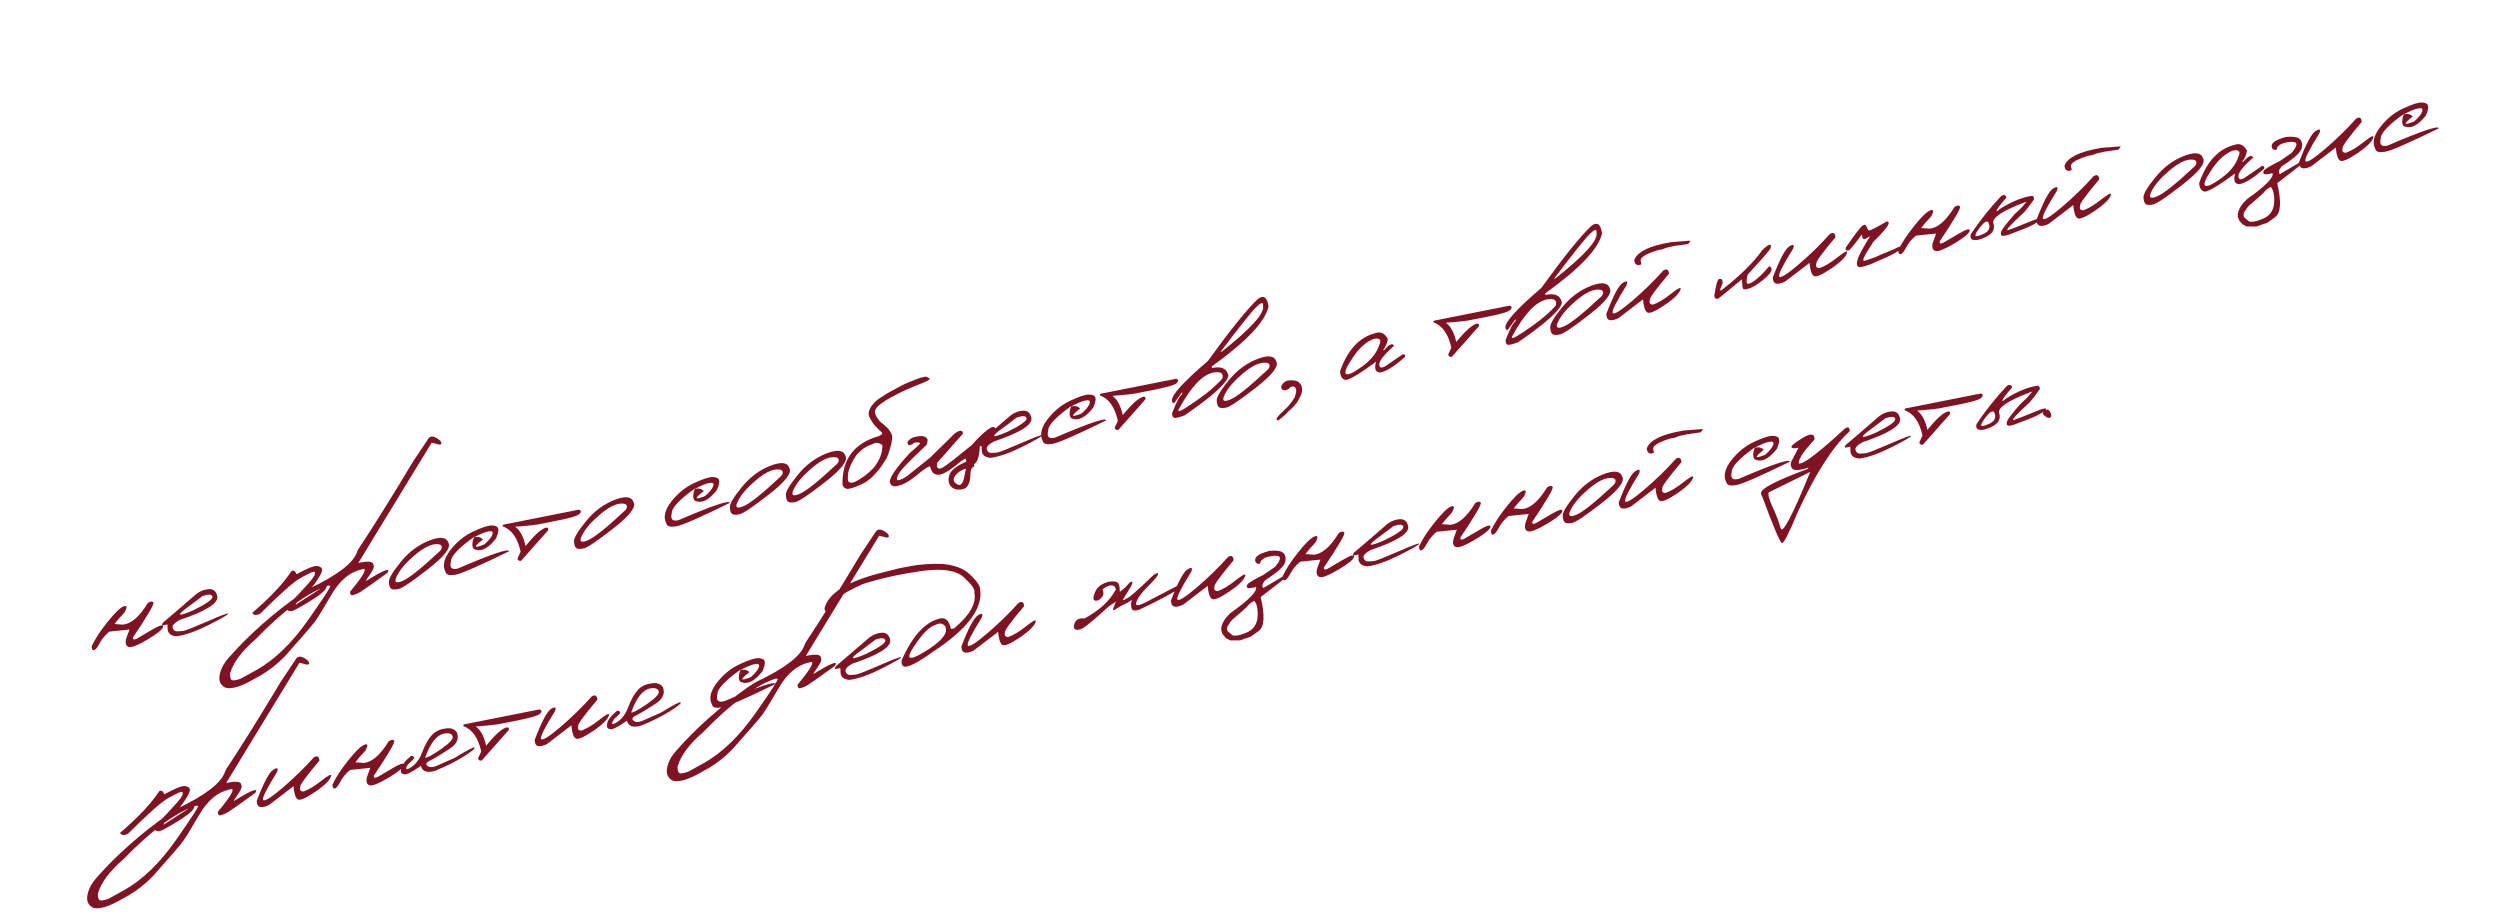 <?xml version="1.0" encoding="UTF-8"?> <svg xmlns="http://www.w3.org/2000/svg" width="375" height="138" viewBox="0 0 375 138" fill="none"><path d="M22.18 90.44C22.586 90.175 22.862 90.158 23.009 90.39C23.154 90.614 22.135 92.353 19.953 95.606C19.917 95.95 20.11 96.012 20.534 95.791C22.301 94.732 23.389 94.114 23.798 93.936C24.205 93.751 24.431 93.761 24.477 93.967C24.448 94.349 23.696 94.986 22.22 95.877C20.742 96.761 19.784 97.151 19.345 97.047C18.905 96.936 18.76 96.532 18.912 95.835L19.419 94.428L16.393 94.743C15.758 95.274 15.279 95.847 14.958 96.461C14.637 97.076 14.362 97.428 14.134 97.518C13.913 97.606 13.781 97.423 13.738 96.969C14.224 95.903 15.01 94.691 16.096 93.333C17.188 91.966 17.995 91.177 18.516 90.967C19.046 90.755 19.114 91.032 18.722 91.797C18.477 92.099 18.184 92.423 17.844 92.77L17.174 93.6L18.442 93.694C19.682 93.583 20.927 92.498 22.18 90.44ZM29.505 89.05C30.092 88.626 30.71 88.398 31.359 88.368C32.007 88.33 32.416 88.68 32.585 89.419C32.815 90.464 30.94 91.655 26.962 92.991C26.161 93.422 25.806 93.812 25.898 94.159C25.998 94.505 26.202 94.685 26.508 94.698C26.821 94.701 27.145 94.682 27.48 94.641C27.82 94.59 29.031 94.113 31.113 93.209C33.192 92.297 34.232 91.913 34.231 92.057C34.237 92.192 33.279 92.746 31.357 93.719C29.44 94.683 27.823 95.257 26.504 95.442C25.58 95.389 25.125 94.973 25.138 94.194L25.117 93.659L24.35 93.827C24.249 93.657 24.342 93.461 24.629 93.238C24.922 93.006 26.547 91.61 29.505 89.05ZM28.492 90.832C26.341 92.367 26.513 92.601 29.006 91.535C30.991 90.556 31.943 89.879 31.861 89.506C31.779 89.132 31.291 89.095 30.397 89.394L28.492 90.832ZM43.713 85.672C44.024 85.484 44.281 85.636 44.485 86.127C46.05 85.28 47.048 84.869 47.478 84.895C47.907 84.921 48.178 85.061 48.29 85.317C48.41 85.57 48.144 86.181 47.492 87.147C46.847 88.112 46.166 88.889 45.447 89.479C44.729 90.068 44.366 90.476 44.359 90.701L48.721 87.886C48.945 87.74 49.032 87.789 48.981 88.032C48.907 88.497 48.066 89.221 46.458 90.205C44.858 91.188 43.93 91.679 43.674 91.679C43.128 91.671 42.921 91.416 43.051 90.916C45.891 88.038 47.278 86.446 47.211 86.141C47.308 85.816 47.203 85.703 46.897 85.802C46.589 85.894 45.965 86.202 45.024 86.728C44.082 87.247 42.074 89.031 38.999 92.08C38.408 92.338 38.021 92.286 37.838 91.927C40.578 89.575 42.536 87.49 43.713 85.672ZM64.323 65.691C64.712 65.31 65.287 65.452 66.048 66.116C66.305 66.484 66.255 66.675 65.898 66.689L64.755 66.4L57.348 78.532L53.749 84.444C55.131 84.141 55.878 84.194 55.991 84.601C56.132 84.842 56.105 85.139 55.911 85.494C55.717 85.848 55.509 86.178 55.288 86.482C55.067 86.787 54.932 87.012 54.884 87.159C57.545 85.504 58.633 85.085 58.148 85.903C55.739 87.647 54.357 88.622 54.002 88.828C53.655 89.032 53.315 89.178 52.983 89.267C52.658 89.354 52.501 89.185 52.511 88.758C54.675 86.149 55.247 85.036 54.227 85.419C52.464 85.805 50.964 87.062 49.727 89.189C48.489 91.316 47.658 92.669 47.234 93.25C46.807 93.824 45.32 95.541 42.773 98.403C41.625 99.59 40.402 100.558 39.102 101.307C37.797 102.065 36.838 102.563 36.226 102.801C35.609 103.048 35.032 103.191 34.496 103.228C33.955 103.275 33.522 103.086 33.197 102.661C32.871 102.237 32.814 101.645 33.024 100.888C33.226 100.132 33.648 99.395 34.291 98.678C37.317 95.224 40.962 92.002 45.225 89.012L46.279 88.349C50.641 86.281 53.074 84.408 53.578 82.73L53.762 82.366C56.181 78.7 58.919 74.313 61.974 69.205L64.323 65.691ZM34.71 101.958C34.852 102.134 35.314 102.085 36.093 101.81L38.512 100.477C41.222 98.939 43.77 96.477 46.155 93.091C48.532 89.707 49.657 87.976 49.528 87.901C49.398 87.817 49.242 87.816 49.059 87.895C46.093 88.921 42.508 91.595 38.304 95.915C36.253 97.685 34.992 99.376 34.522 100.991C34.497 101.461 34.559 101.783 34.71 101.958ZM64.397 81.079C66.032 80.44 66.99 80.558 67.27 81.433C67.668 82.153 66.654 83.459 64.229 85.35C61.805 87.241 60.32 88.243 59.777 88.354C59.233 88.465 58.861 88.446 58.661 88.298C58.467 88.141 58.357 87.805 58.332 87.291C58.307 86.776 58.904 85.774 60.12 84.283C61.336 82.785 62.761 81.717 64.397 81.079ZM59.554 86.351C59.066 87.298 59.321 87.57 60.321 87.167C61.328 86.762 63.224 85.251 66.009 82.633L66.202 82.363C66.408 81.806 66.094 81.562 65.262 81.633C64.43 81.703 63.391 82.271 62.144 83.336C60.904 84.391 60.041 85.397 59.554 86.351ZM70.965 79.735C72.306 79.105 73.243 78.8 73.775 78.819C74.313 78.829 74.63 78.98 74.726 79.271C74.82 79.554 74.713 80.053 74.406 80.768C73.412 82.034 72.493 82.619 71.648 82.525L71.14 82.396C70.771 82.101 70.76 81.484 71.106 80.544C70.618 80.875 70.115 81.257 69.594 81.691C68.278 82.803 67.629 83.637 67.647 84.193C67.403 85.159 67.749 85.519 68.687 85.273C73.759 83.09 76.314 82.23 76.352 82.693C71.867 84.892 69.184 86.064 68.305 86.209C67.424 86.353 66.936 86.225 66.84 85.822C66.342 84.899 66.568 83.814 67.518 82.566C68.474 81.309 69.623 80.365 70.965 79.735ZM71.105 80.592C71.684 80.465 72.129 80.576 72.437 80.924C70.961 82.071 71.034 82.315 72.657 81.656C73.295 81.1 73.692 80.613 73.849 80.195C74.003 79.769 73.816 79.606 73.286 79.706C72.762 79.797 72.035 80.092 71.105 80.592ZM75.799 78.639L86.859 76.443C87.202 76.584 87.222 76.804 86.919 77.102C86.617 77.4 85.341 77.764 83.091 78.193L81.17 78.566C80.688 78.704 79.389 78.852 77.272 79.012C77.999 79.517 78.518 80.479 78.829 81.898C80.211 80.212 81.237 79.295 81.909 79.148C82.189 79.111 82.297 79.239 82.233 79.533L78.164 84.12C77.857 84.179 77.677 84.067 77.622 83.782L78.093 82.755C77.643 80.703 76.749 79.435 75.412 78.952C75.347 78.766 75.476 78.662 75.799 78.639ZM92.167 74.992C93.803 74.353 94.76 74.472 95.04 75.346C95.438 76.067 94.425 77.373 92 79.264C89.575 81.155 88.091 82.156 87.547 82.267C87.004 82.378 86.632 82.36 86.432 82.212C86.237 82.054 86.127 81.718 86.103 81.204C86.078 80.689 86.674 79.687 87.891 78.197C89.106 76.699 90.532 75.63 92.167 74.992ZM87.324 80.264C86.836 81.211 87.092 81.483 88.091 81.08C89.098 80.675 90.994 79.164 93.78 76.546L93.972 76.276C94.178 75.719 93.865 75.476 93.033 75.546C92.2 75.617 91.161 76.184 89.915 77.249C88.674 78.305 87.811 79.31 87.324 80.264ZM104.092 72.474C105.434 71.844 106.371 71.539 106.903 71.558C107.441 71.568 107.758 71.719 107.853 72.01C107.948 72.293 107.841 72.792 107.534 73.507C106.54 74.773 105.62 75.359 104.776 75.264L104.268 75.135C103.899 74.84 103.888 74.223 104.234 73.283C103.746 73.614 103.242 73.996 102.721 74.43C101.406 75.542 100.757 76.376 100.775 76.932C100.53 77.898 100.877 78.258 101.815 78.012C106.887 75.829 109.442 74.969 109.479 75.432C104.995 77.631 102.312 78.803 101.432 78.948C100.552 79.093 100.064 78.964 99.968 78.561C99.47 77.638 99.696 76.553 100.646 75.305C101.602 74.048 102.751 73.104 104.092 72.474ZM104.232 73.331C104.812 73.204 105.256 73.315 105.565 73.663C104.088 74.811 104.162 75.054 105.785 74.395C106.423 73.839 106.82 73.352 106.976 72.934C107.131 72.508 106.943 72.345 106.413 72.445C105.889 72.536 105.162 72.832 104.232 73.331ZM115.542 69.869C117.178 69.23 118.135 69.348 118.415 70.223C118.813 70.943 117.799 72.249 115.375 74.14C112.95 76.031 111.466 77.032 110.922 77.144C110.379 77.255 110.007 77.236 109.806 77.088C109.612 76.931 109.502 76.595 109.478 76.081C109.453 75.566 110.049 74.564 111.266 73.073C112.481 71.575 113.907 70.507 115.542 69.869ZM110.699 75.141C110.211 76.088 110.466 76.36 111.466 75.957C112.473 75.552 114.369 74.041 117.154 71.423L117.347 71.153C117.553 70.596 117.24 70.352 116.407 70.423C115.575 70.493 114.536 71.061 113.29 72.126C112.049 73.182 111.186 74.187 110.699 75.141ZM123.944 68.027C125.58 67.389 126.537 67.507 126.817 68.381C127.215 69.102 126.202 70.408 123.777 72.299C121.352 74.19 119.868 75.191 119.324 75.302C118.781 75.413 118.409 75.395 118.208 75.247C118.014 75.089 117.904 74.754 117.88 74.239C117.855 73.725 118.451 72.722 119.668 71.232C120.883 69.734 122.309 68.665 123.944 68.027ZM119.101 73.299C118.613 74.246 118.869 74.518 119.868 74.115C120.875 73.71 122.771 72.199 125.557 69.581L125.749 69.311C125.955 68.754 125.642 68.511 124.81 68.581C123.977 68.652 122.938 69.219 121.692 70.284C120.451 71.34 119.588 72.345 119.101 73.299ZM138.797 56.482C139.352 56.64 139.542 56.794 139.367 56.945C139.192 57.095 138.887 57.254 138.451 57.421C138.03 57.578 137.567 57.763 137.062 57.978L136.152 58.369C135.655 58.582 135.209 58.792 134.814 58.998C134.419 59.205 134.01 59.419 133.587 59.639C133.162 59.852 132.667 60.169 132.103 60.588C131.547 61.006 131.256 61.394 131.23 61.751C131.211 62.099 131.461 62.584 131.981 63.206L132.805 63.901C133.257 64.282 133.582 64.727 133.782 65.235C133.895 65.57 133.804 66.25 133.509 67.274C133.219 68.29 132.94 68.947 132.669 69.246C131.582 70.964 130.442 72.094 129.249 72.635C128.056 73.176 127.298 73.403 126.974 73.313C126.659 73.223 126.459 73.023 126.375 72.713C126.277 68.911 128.099 66.477 131.84 65.409C132.314 65.201 132.443 65.005 132.227 64.82C132.011 64.636 131.632 64.259 131.091 63.689C130.539 62.922 130.272 62.361 130.29 62.005C130.316 61.648 130.475 61.261 130.768 60.845L130.971 60.621L131.157 60.376L131.607 59.965C132.559 59.309 133.331 58.836 133.923 58.546L135.264 57.82C135.889 57.499 136.768 57.13 137.9 56.714L138.797 56.482ZM127.184 71.696C127.12 72.318 127.438 72.528 128.138 72.327C129.218 71.818 130.188 71.097 131.047 70.165C131.966 69.028 132.401 67.893 132.352 66.76C131.902 66.419 131.466 66.347 131.045 66.543L130.098 66.93L129.462 67.31L128.582 68.114C127.598 69.498 127.132 70.692 127.184 71.696ZM137.888 66.674C138.158 66.407 137.917 66.312 137.166 66.389C136.5 66.927 136.15 66.9 136.116 66.307C136.374 65.915 136.723 65.666 137.164 65.561C137.611 65.448 137.963 65.394 138.221 65.402C138.485 65.4 138.732 65.49 138.964 65.671C139.194 65.844 139.2 66.199 138.981 66.735C136.94 68.662 135.684 69.917 135.212 70.5C134.738 71.076 134.511 71.574 134.531 71.993C134.804 72.109 135.3 71.925 136.017 71.439L139.479 68.677L142.719 65.508C143.108 65.055 143.489 64.771 143.864 64.657C144.247 64.541 144.439 64.671 144.441 65.046L140.557 69.437C140.436 70.271 140.74 70.492 141.47 70.1C142.075 69.72 143.51 68.606 145.776 66.757C146.846 65.507 147.805 64.629 148.654 64.123C149.048 63.949 149.28 64.062 149.352 64.462C148.924 64.844 148.128 65.682 146.964 66.977C146.911 68.452 146.619 69.344 146.087 69.652L146.157 69.973C145.753 70.061 145.553 70.481 145.557 71.232C145.562 71.983 145.389 72.581 145.039 73.025C144.846 73.243 144.533 73.38 144.097 73.436C143.398 73.493 142.888 73.301 142.567 72.859C142.246 72.418 142.197 71.865 142.419 71.2C142.649 70.534 143.49 69.882 144.942 69.243L144.839 68.774L144.197 69.131C142.75 70.376 141.677 71.063 140.978 71.192C140.229 71.316 139.756 70.948 139.56 70.087L139.436 69.958C139.15 70.005 138.473 70.473 137.404 71.363C136.343 72.252 135.343 72.779 134.404 72.945C133.949 72.988 133.656 72.837 133.524 72.49C133.224 71.924 134.208 70.408 136.475 67.944C137.155 67.363 137.626 66.94 137.888 66.674ZM143.709 72.705C144.104 72.866 144.401 72.541 144.599 71.73L144.888 70.311C144.442 70.393 144.016 70.622 143.611 70.999C143.211 71.366 143.029 71.702 143.064 72.006C143.106 72.309 143.321 72.542 143.709 72.705ZM151.622 62.285C152.209 61.86 152.827 61.633 153.476 61.602C154.124 61.564 154.532 61.915 154.702 62.653C154.931 63.699 153.057 64.889 149.079 66.225C148.278 66.657 147.923 67.046 148.015 67.394C148.115 67.74 148.318 67.919 148.625 67.932C148.938 67.936 149.262 67.917 149.596 67.875C149.937 67.825 151.148 67.347 153.229 66.443C155.309 65.531 156.349 65.148 156.348 65.292C156.354 65.427 155.395 65.98 153.473 66.954C151.557 67.917 149.939 68.492 148.62 68.677C147.697 68.624 147.242 68.207 147.255 67.429L147.234 66.894L146.467 67.062C146.366 66.892 146.459 66.695 146.746 66.473C147.039 66.24 148.664 64.844 151.622 62.285ZM150.609 64.066C148.458 65.601 148.63 65.836 151.123 64.769C153.108 63.791 154.059 63.114 153.977 62.74C153.895 62.366 153.408 62.329 152.513 62.629L150.609 64.066ZM160.549 60.1C161.891 59.47 162.827 59.165 163.359 59.184C163.898 59.194 164.214 59.345 164.31 59.636C164.404 59.919 164.298 60.418 163.991 61.133C162.996 62.399 162.077 62.984 161.232 62.89L160.724 62.761C160.356 62.466 160.344 61.849 160.69 60.909C160.203 61.24 159.699 61.622 159.178 62.056C157.862 63.168 157.213 64.002 157.231 64.558C156.987 65.524 157.334 65.883 158.272 65.638C163.344 63.455 165.899 62.595 165.936 63.058C161.451 65.257 158.769 66.429 157.889 66.574C157.009 66.719 156.521 66.59 156.424 66.187C155.926 65.264 156.152 64.179 157.102 62.931C158.059 61.674 159.207 60.73 160.549 60.1ZM160.689 60.957C161.269 60.83 161.713 60.941 162.021 61.289C160.545 62.436 160.619 62.68 162.242 62.02C162.88 61.465 163.277 60.978 163.433 60.56C163.588 60.134 163.4 59.971 162.87 60.071C162.346 60.162 161.619 60.457 160.689 60.957ZM165.384 59.005L176.443 56.808C176.786 56.949 176.806 57.169 176.504 57.467C176.201 57.765 174.925 58.129 172.676 58.558L170.754 58.931C170.272 59.069 168.973 59.217 166.857 59.377C167.583 59.882 168.102 60.844 168.413 62.263C169.795 60.577 170.822 59.66 171.493 59.513C171.773 59.475 171.881 59.604 171.818 59.898L167.748 64.485C167.441 64.544 167.261 64.431 167.207 64.147L167.677 63.12C167.227 61.068 166.334 59.8 164.996 59.317C164.932 59.132 165.061 59.027 165.384 59.005ZM188.634 44.887C189.347 44.307 189.848 44.437 190.136 45.277L190.284 45.953C189.808 48.233 186.964 51.239 181.752 54.973L181.802 55.202C183.206 54.894 184.024 55.271 184.257 56.331C184.155 57.362 181.968 59.353 177.696 62.304C176.784 62.632 176.247 62.754 176.084 62.67C175.922 62.585 175.829 62.362 175.805 61.999C176.474 60.269 176.977 59.319 177.316 59.148L177.326 58.81L176.091 60.509L175.834 60.325L175.784 60.096C175.708 59.273 177.505 57.291 181.176 54.152C184.534 49.513 187.02 46.424 188.634 44.887ZM183.081 52.774L183.287 52.729C187.642 49.279 189.698 47.001 189.455 45.895C189.528 45.279 189.199 45.327 188.467 46.039C187.741 46.742 185.946 48.987 183.081 52.774ZM176.864 61.299C176.601 61.741 176.812 61.774 177.498 61.4C180.24 59.679 182.193 58.136 183.357 56.769C183.566 55.971 183.098 55.678 181.952 55.889C180.334 56.243 178.638 58.047 176.864 61.299ZM188.574 53.862C190.21 53.223 191.167 53.341 191.447 54.216C191.845 54.936 190.831 56.242 188.407 58.133C185.982 60.024 184.498 61.026 183.954 61.137C183.411 61.248 183.039 61.229 182.838 61.081C182.644 60.924 182.534 60.588 182.51 60.074C182.485 59.559 183.081 58.557 184.298 57.066C185.513 55.568 186.938 54.5 188.574 53.862ZM183.731 59.134C183.243 60.081 183.498 60.353 184.498 59.95C185.505 59.545 187.401 58.034 190.186 55.416L190.379 55.146C190.585 54.589 190.272 54.345 189.439 54.416C188.607 54.486 187.568 55.054 186.322 56.119C185.081 57.175 184.218 58.18 183.731 59.134ZM192.167 57.993C192.419 57.394 192.854 57.078 193.471 57.047C194.096 57.014 194.536 57.106 194.791 57.322C195.046 57.538 195.204 57.763 195.263 57.998C195.321 58.225 195.33 58.483 195.289 58.772C195.247 59.053 195.073 59.467 194.769 60.014C194.465 60.56 193.952 61.137 193.229 61.743L192.862 62.148C192.622 62.368 192.351 62.591 192.049 62.818C191.838 63.024 191.682 63.098 191.582 63.04C191.481 62.982 191.464 62.87 191.532 62.703C191.59 62.53 192.16 61.938 193.241 60.925C193.66 60.425 193.982 59.978 194.207 59.585C194.421 58.954 194.481 58.533 194.387 58.322C194.3 58.109 194.165 57.987 193.982 57.955L193.616 58.035L193.288 58.347C192.605 58.697 192.231 58.579 192.167 57.993ZM206.418 49.939C207.127 49.711 207.713 50.011 208.174 50.837C208.099 51.446 207.859 52.01 207.454 52.531L207.648 52.488C208.373 51.634 208.859 51.427 209.108 51.868C207.615 53.195 206.875 54.125 206.888 54.658C206.899 55.184 207.203 55.273 207.799 54.927L210.439 53.124C210.74 53.146 210.84 53.292 210.739 53.562C209.208 54.898 208.015 55.659 207.16 55.846C206.347 55.929 206.095 55.4 206.405 54.26C204.169 55.918 202.669 56.831 201.906 56.998C201.338 56.923 201.039 56.488 201.009 55.695C202.137 52.449 203.94 50.53 206.418 49.939ZM202.947 53.591C201.979 55.011 201.628 55.839 201.896 56.076C202.164 56.314 202.968 55.949 204.308 54.984C205.654 54.009 206.508 52.942 206.87 51.783C207.27 50.983 207.009 50.665 206.084 50.828C204.96 51.242 203.914 52.163 202.947 53.591ZM215.407 48.04L226.467 45.844C226.81 45.985 226.83 46.205 226.527 46.503C226.225 46.801 224.949 47.165 222.699 47.594L220.778 47.967C220.296 48.105 218.997 48.253 216.88 48.413C217.607 48.918 218.126 49.88 218.437 51.299C219.819 49.613 220.845 48.696 221.517 48.549C221.797 48.511 221.905 48.64 221.841 48.934L217.772 53.52C217.465 53.58 217.284 53.467 217.23 53.183L217.701 52.157C217.251 50.104 216.357 48.836 215.02 48.353C214.955 48.167 215.084 48.063 215.407 48.04ZM238.658 33.923C239.371 33.343 239.871 33.473 240.159 34.313L240.307 34.989C239.831 37.269 236.987 40.275 231.775 44.009L231.825 44.238C233.229 43.93 234.048 44.307 234.28 45.367C234.178 46.398 231.991 48.389 227.719 51.34C226.807 51.668 226.27 51.79 226.108 51.706C225.945 51.621 225.852 51.398 225.829 51.035C226.497 49.305 227.001 48.355 227.34 48.184L227.349 47.846L226.114 49.545L225.858 49.361L225.808 49.132C225.731 48.309 227.528 46.327 231.199 43.188C234.557 38.548 237.043 35.46 238.658 33.923ZM233.105 41.81L233.311 41.765C237.665 38.315 239.721 36.037 239.479 34.93C239.552 34.315 239.222 34.363 238.491 35.075C237.765 35.778 235.97 38.023 233.105 41.81ZM226.887 50.335C226.624 50.776 226.835 50.81 227.521 50.436C230.263 48.715 232.216 47.172 233.38 45.805C233.589 45.007 233.121 44.714 231.976 44.925C230.358 45.279 228.662 47.083 226.887 50.335ZM238.598 42.898C240.233 42.259 241.191 42.377 241.47 43.252C241.868 43.972 240.855 45.278 238.43 47.169C236.005 49.06 234.521 50.061 233.978 50.172C233.434 50.284 233.062 50.265 232.862 50.117C232.667 49.96 232.558 49.624 232.533 49.109C232.508 48.595 233.104 47.593 234.321 46.102C235.537 44.604 236.962 43.536 238.598 42.898ZM233.755 48.17C233.266 49.117 233.522 49.389 234.521 48.986C235.528 48.581 237.425 47.07 240.21 44.452L240.403 44.181C240.608 43.624 240.295 43.381 239.463 43.452C238.631 43.522 237.591 44.09 236.345 45.155C235.105 46.21 234.241 47.215 233.755 48.17ZM250.447 36.365L250.618 36.328L253.591 36.096L253.244 36.592L251.162 36.892L250.029 37.141L249.252 37.431L249.062 37.437L248.549 37.561C246.739 38.134 245.931 38.679 246.124 39.196L246.222 39.643L245.854 39.771C245.395 39.792 245.16 39.524 245.15 38.966C245.637 37.756 247.402 36.889 250.447 36.365ZM249.508 40.566C250.019 40.27 250.298 40.433 250.346 41.054C248.302 43.478 247.347 44.795 247.481 45.005C247.35 45.466 247.512 45.694 247.968 45.691C248.753 45.407 249.646 44.867 250.648 44.071C251.655 43.267 252.141 43.02 252.105 43.332C251.962 43.955 251.163 44.762 249.709 45.753C248.26 46.734 247.377 47.1 247.058 46.85C246.739 46.6 246.537 45.952 246.452 44.907L242.805 47.698C242.331 47.946 241.907 48.055 241.533 48.025C241.164 47.986 240.966 47.681 240.937 47.112C241.988 44.354 242.817 42.792 243.425 42.427C244.031 42.054 244.22 42.169 243.992 42.771C242.417 45.291 241.724 46.687 241.911 46.958C242.106 47.227 243.066 46.629 244.793 45.163C246.517 43.689 248.089 42.157 249.508 40.566ZM264.396 37.447C265.403 36.531 265.798 36.472 265.581 37.271C265.225 37.797 264.083 39.103 262.157 41.189C262.006 41.742 261.96 42.152 262.019 42.419C262.076 42.678 262.419 42.603 263.049 42.193C263.685 41.774 264.453 41.029 265.355 39.96C265.59 39.941 265.717 40.097 265.733 40.429C265.756 40.752 265.351 41.257 264.518 41.943C263.69 42.62 262.994 43.057 262.429 43.253C261.87 43.439 261.545 43.45 261.453 43.287C261.367 43.114 261.313 42.65 261.292 41.894L257.836 44.739C257.437 44.923 257.206 44.801 257.145 44.375C257.375 42.797 257.6 41.964 257.821 41.875C258.264 41.746 258.448 41.966 258.373 42.534C257.877 43.594 257.932 43.843 258.536 43.278C261.104 41.276 263.058 39.332 264.396 37.447ZM274.485 35.092C274.996 34.796 275.276 34.958 275.324 35.58C273.28 38.003 272.325 39.32 272.459 39.531C272.328 39.991 272.49 40.22 272.945 40.216C273.73 39.932 274.624 39.392 275.625 38.597C276.633 37.792 277.118 37.546 277.083 37.858C276.939 38.481 276.141 39.288 274.686 40.278C273.238 41.26 272.354 41.625 272.035 41.375C271.717 41.125 271.515 40.478 271.43 39.432L267.782 42.223C267.309 42.471 266.885 42.58 266.51 42.55C266.142 42.511 265.943 42.207 265.914 41.637C266.965 38.879 267.795 37.318 268.403 36.953C269.009 36.58 269.198 36.694 268.97 37.296C267.395 39.817 266.701 41.213 266.888 41.484C267.083 41.753 268.044 41.154 269.77 39.688C271.495 38.215 273.066 36.682 274.485 35.092ZM279.372 33.853C279.654 33.679 279.846 33.697 279.948 33.906C280.09 34.299 280.223 34.522 280.346 34.575C280.476 34.618 281.365 34.168 283.013 33.223C283.272 33.198 283.357 33.331 283.269 33.622C283.098 34.084 282.34 34.97 280.996 36.28L279.875 38.061L279.545 38.745C279.418 39.077 279.518 39.187 279.845 39.076C280.18 38.962 280.527 38.846 280.885 38.728C281.249 38.6 281.727 38.395 282.321 38.113L283.973 37.439C284.943 36.938 285.404 36.797 285.356 37.016C285.223 37.501 283.827 38.287 281.17 39.373C280.794 39.592 280.117 39.824 279.139 40.07C278.801 40.096 278.606 39.991 278.554 39.754C278.51 39.516 278.567 39.156 278.725 38.673C278.891 38.189 279.489 37.106 280.521 35.425L279.977 35.736C279.627 35.964 279.422 35.921 279.361 35.607L279.268 35.183L278.227 36.563L277.405 37.523C277.03 37.669 276.837 37.559 276.829 37.193C278.243 35.14 279.09 34.026 279.372 33.853ZM293.177 31.043C293.583 30.778 293.859 30.762 294.006 30.993C294.151 31.217 293.132 32.956 290.95 36.21C290.913 36.554 291.107 36.615 291.53 36.395C293.298 35.335 294.386 34.717 294.795 34.539C295.202 34.354 295.428 34.364 295.473 34.571C295.445 34.953 294.693 35.589 293.217 36.481C291.739 37.364 290.781 37.755 290.342 37.651C289.902 37.539 289.757 37.135 289.908 36.438L290.416 35.031L287.39 35.346C286.754 35.878 286.276 36.45 285.955 37.065C285.633 37.679 285.359 38.031 285.131 38.121C284.91 38.209 284.778 38.026 284.734 37.572C285.22 36.506 286.006 35.294 287.093 33.936C288.185 32.569 288.991 31.78 289.513 31.57C290.043 31.358 290.111 31.635 289.719 32.401C289.473 32.702 289.181 33.026 288.841 33.373L288.171 34.204L289.439 34.297C290.678 34.186 291.924 33.101 293.177 31.043ZM300.183 29.399C300.571 29.162 300.835 29.236 300.975 29.622C300.005 30.706 299.51 31.383 299.488 31.651L299.469 31.727L300.195 31.208C301.853 30.197 303.352 29.593 304.692 29.395C304.961 29.344 305.101 29.505 305.11 29.879C304.516 30.745 304.007 31.413 303.582 31.881C301.537 33.753 300.745 34.631 301.207 34.513L302.32 34.114L305.131 32.982C306.002 32.687 306.242 32.726 305.852 33.099C305.461 33.465 304.799 33.838 303.866 34.219C302.94 34.59 302.069 34.924 301.255 35.223C300.693 35.394 300.352 35.425 300.232 35.315C300.111 35.206 300.099 35.004 300.195 34.711C300.289 34.411 300.937 33.569 302.137 32.186C302.663 31.703 303.024 31.36 303.219 31.157C303.413 30.947 303.671 30.646 303.993 30.256L303.358 30.479C300.256 31.687 298.803 32.685 299 33.474C299.387 34.62 298.623 35.456 296.706 35.98C296.156 36.06 295.815 36.003 295.685 35.808C295.554 35.613 295.532 35.385 295.619 35.126C296.93 33.151 298.451 31.242 300.183 29.399ZM296.606 34.646C296.338 35.065 296.256 35.315 296.362 35.395C296.474 35.467 296.768 35.403 297.244 35.202C298.34 34.802 298.669 34.17 298.232 33.306C298.04 33.164 297.787 33.248 297.471 33.557C297.162 33.864 296.874 34.227 296.606 34.646ZM314.985 22.22L315.157 22.182L318.129 21.951L317.782 22.447L315.7 22.747L314.567 22.995L313.791 23.286L313.6 23.291L313.087 23.416C311.277 23.988 310.469 24.534 310.663 25.051L310.76 25.497L310.393 25.626C309.933 25.647 309.699 25.378 309.688 24.821C310.175 23.61 311.94 22.743 314.985 22.22ZM314.046 26.421C314.557 26.125 314.837 26.288 314.885 26.909C312.841 29.332 311.886 30.649 312.02 30.86C311.889 31.32 312.051 31.549 312.506 31.545C313.291 31.261 314.185 30.721 315.186 29.926C316.194 29.121 316.679 28.875 316.644 29.187C316.5 29.81 315.701 30.617 314.247 31.607C312.799 32.589 311.915 32.954 311.596 32.704C311.277 32.454 311.076 31.807 310.99 30.762L307.343 33.553C306.87 33.8 306.446 33.909 306.071 33.879C305.703 33.84 305.504 33.536 305.475 32.966C306.526 30.208 307.356 28.647 307.964 28.282C308.57 27.909 308.759 28.024 308.531 28.625C306.956 31.146 306.262 32.542 306.449 32.813C306.644 33.082 307.605 32.483 309.331 31.017C311.055 29.544 312.627 28.012 314.046 26.421ZM327.587 23.393C329.222 22.755 330.18 22.873 330.46 23.747C330.858 24.468 329.844 25.773 327.419 27.665C324.994 29.556 323.51 30.557 322.967 30.668C322.423 30.779 322.051 30.761 321.851 30.613C321.657 30.455 321.547 30.119 321.522 29.605C321.497 29.09 322.093 28.088 323.31 26.598C324.526 25.1 325.951 24.031 327.587 23.393ZM322.744 28.665C322.256 29.612 322.511 29.884 323.511 29.481C324.518 29.076 326.414 27.565 329.199 24.947L329.392 24.677C329.598 24.12 329.284 23.877 328.452 23.947C327.62 24.018 326.58 24.585 325.334 25.65C324.094 26.706 323.23 27.711 322.744 28.665ZM335.288 21.693C335.998 21.465 336.584 21.765 337.045 22.592C336.97 23.2 336.73 23.764 336.324 24.285L336.519 24.243C337.243 23.388 337.73 23.181 337.978 23.623C336.486 24.95 335.746 25.88 335.759 26.413C335.77 26.938 336.073 27.027 336.669 26.681L339.309 24.879C339.61 24.901 339.71 25.047 339.609 25.317C338.079 26.652 336.886 27.413 336.031 27.601C335.217 27.683 334.965 27.154 335.276 26.015C333.04 27.672 331.54 28.585 330.777 28.752C330.208 28.677 329.909 28.243 329.879 27.449C331.007 24.203 332.81 22.284 335.288 21.693ZM331.818 25.345C330.849 26.765 330.499 27.593 330.767 27.831C331.035 28.068 331.839 27.704 333.179 26.738C334.525 25.763 335.379 24.696 335.74 23.537C336.141 22.738 335.879 22.419 334.955 22.582C333.83 22.996 332.784 23.917 331.818 25.345ZM344.95 20.835C345.278 21.131 345.392 21.538 345.289 22.056C345.292 22.688 344.28 23.653 342.253 24.953C341.815 25.473 341.724 25.861 341.98 26.117L344.955 24.361L345.152 24.498L345.193 24.681L341.582 27.476C342.24 30.259 342.134 31.962 341.262 32.584L340.078 33.42L338.472 33.976L337.008 33.973L336.372 33.644L335.869 33.047L335.663 32.492C335.602 31.666 336.076 30.782 337.086 29.841C339.774 27.948 341.044 26.662 340.895 25.983C340.224 26.13 339.81 26.177 339.654 26.123C339.497 26.061 339.462 25.905 339.551 25.653C339.64 25.402 340.461 24.894 342.013 24.13L343.722 22.952C344.793 21.709 344.704 21.157 343.455 21.295C342.205 21.433 341.551 21.824 341.493 22.469C341.134 22.547 340.899 22.443 340.788 22.155C340.685 21.866 340.776 21.59 341.062 21.327C341.356 21.063 341.955 20.804 342.859 20.549C343.932 20.442 344.628 20.538 344.95 20.835ZM336.591 32.565L337.271 33.147L337.577 33.284L338.256 33.208L338.608 33.118L339.252 32.881C340.738 32.364 341.347 31.126 341.078 29.17L340.928 28.543L340.641 28.054C340.295 28.154 339.903 28.463 339.465 28.983C339.17 29.28 338.588 29.796 337.717 30.53C337.345 30.804 337.042 31.154 336.808 31.581C336.55 31.83 336.478 32.157 336.591 32.565ZM353.424 17.79C353.935 17.494 354.214 17.657 354.263 18.278C352.218 20.702 351.263 22.019 351.397 22.229C351.267 22.69 351.429 22.918 351.884 22.914C352.669 22.63 353.563 22.09 354.564 21.295C355.571 20.491 356.057 20.244 356.021 20.556C355.878 21.179 355.079 21.986 353.625 22.977C352.176 23.958 351.293 24.324 350.974 24.073C350.655 23.823 350.453 23.176 350.368 22.131L346.721 24.922C346.247 25.169 345.823 25.278 345.449 25.248C345.08 25.209 344.882 24.905 344.853 24.335C345.904 21.578 346.734 20.016 347.341 19.651C347.947 19.278 348.136 19.393 347.908 19.995C346.334 22.515 345.64 23.911 345.827 24.182C346.022 24.451 346.983 23.853 348.709 22.387C350.433 20.913 352.005 19.381 353.424 17.79ZM360.437 16.289C361.778 15.659 362.715 15.354 363.247 15.373C363.785 15.383 364.102 15.534 364.198 15.824C364.292 16.108 364.186 16.607 363.879 17.322C362.884 18.588 361.965 19.173 361.12 19.078L360.612 18.95C360.244 18.655 360.232 18.037 360.578 17.098C360.091 17.428 359.587 17.811 359.066 18.245C357.75 19.357 357.101 20.191 357.119 20.747C356.875 21.712 357.222 22.072 358.16 21.827C363.232 19.643 365.786 18.784 365.824 19.247C361.339 21.446 358.657 22.618 357.777 22.762C356.897 22.907 356.409 22.778 356.312 22.376C355.814 21.453 356.04 20.368 356.99 19.12C357.946 17.863 359.095 16.919 360.437 16.289ZM360.577 17.146C361.157 17.019 361.601 17.13 361.909 17.478C360.433 18.625 360.506 18.869 362.129 18.209C362.767 17.654 363.165 17.167 363.321 16.748C363.476 16.323 363.288 16.16 362.758 16.26C362.234 16.351 361.507 16.646 360.577 17.146ZM23.883 118.683C24.194 118.495 24.451 118.646 24.655 119.138C26.221 118.291 27.218 117.88 27.648 117.906C28.078 117.932 28.348 118.072 28.46 118.328C28.58 118.581 28.314 119.192 27.662 120.158C27.018 121.123 26.336 121.9 25.617 122.49C24.899 123.079 24.536 123.487 24.53 123.712L28.891 120.896C29.116 120.751 29.202 120.8 29.151 121.043C29.077 121.508 28.236 122.232 26.628 123.216C25.028 124.199 24.1 124.69 23.844 124.69C23.299 124.682 23.091 124.427 23.221 123.927C26.061 121.049 27.448 119.457 27.381 119.152C27.478 118.827 27.373 118.714 27.067 118.813C26.759 118.904 26.135 119.213 25.195 119.739C24.253 120.258 22.244 122.042 19.169 125.091C18.578 125.348 18.191 125.297 18.008 124.937C20.748 122.585 22.706 120.501 23.883 118.683ZM44.493 98.702C44.882 98.321 45.457 98.463 46.218 99.127C46.475 99.495 46.425 99.686 46.068 99.7L44.925 99.411L37.519 111.543L33.92 117.455C35.301 117.152 36.048 117.204 36.161 117.611C36.302 117.853 36.275 118.15 36.081 118.505C35.887 118.859 35.679 119.189 35.458 119.493C35.237 119.798 35.102 120.023 35.054 120.17C37.715 118.515 38.803 118.096 38.318 118.914C35.909 120.658 34.527 121.633 34.172 121.838C33.825 122.042 33.486 122.189 33.153 122.278C32.828 122.365 32.671 122.195 32.682 121.769C34.845 119.16 35.417 118.047 34.397 118.43C32.634 118.816 31.134 120.073 29.897 122.2C28.659 124.326 27.828 125.68 27.404 126.261C26.978 126.835 25.491 128.552 22.943 131.414C21.795 132.601 20.572 133.569 19.272 134.318C17.967 135.076 17.008 135.574 16.397 135.812C15.779 136.059 15.202 136.202 14.667 136.239C14.125 136.286 13.692 136.097 13.367 135.672C13.042 135.248 12.984 134.656 13.194 133.899C13.396 133.142 13.819 132.406 14.461 131.689C17.487 128.235 21.132 125.013 25.395 122.023L26.45 121.36C30.811 119.292 33.244 117.419 33.748 115.741L33.932 115.377C36.352 111.711 39.089 107.324 42.145 102.216L44.493 98.702ZM14.88 134.969C15.023 135.145 15.484 135.096 16.263 134.821L18.682 133.487C21.392 131.95 23.94 129.488 26.325 126.102C28.703 122.717 29.827 120.987 29.698 120.912C29.568 120.828 29.412 120.826 29.23 120.906C26.263 121.932 22.678 124.606 18.474 128.926C16.423 130.696 15.162 132.387 14.692 134.002C14.667 134.471 14.73 134.794 14.88 134.969ZM47.075 113.6C47.586 113.304 47.866 113.467 47.914 114.088C45.87 116.511 44.915 117.828 45.049 118.039C44.918 118.5 45.08 118.728 45.535 118.724C46.32 118.44 47.214 117.9 48.215 117.105C49.222 116.3 49.708 116.054 49.673 116.366C49.529 116.989 48.73 117.796 47.276 118.786C45.828 119.768 44.944 120.133 44.625 119.883C44.306 119.633 44.105 118.986 44.02 117.941L40.372 120.732C39.899 120.979 39.475 121.088 39.1 121.058C38.732 121.019 38.533 120.715 38.504 120.145C39.555 117.387 40.385 115.826 40.993 115.461C41.599 115.088 41.788 115.203 41.56 115.804C39.985 118.325 39.291 119.721 39.478 119.992C39.673 120.261 40.634 119.662 42.36 118.196C44.084 116.723 45.656 115.191 47.075 113.6ZM58.303 111.187C58.709 110.922 58.985 110.905 59.132 111.137C59.277 111.361 58.259 113.1 56.077 116.354C56.04 116.698 56.233 116.759 56.657 116.538C58.424 115.479 59.512 114.861 59.921 114.683C60.329 114.498 60.555 114.508 60.6 114.714C60.572 115.097 59.819 115.733 58.343 116.625C56.865 117.508 55.907 117.898 55.468 117.795C55.028 117.683 54.884 117.279 55.035 116.582L55.542 115.175L52.516 115.49C51.881 116.022 51.402 116.594 51.081 117.209C50.76 117.823 50.485 118.175 50.257 118.265C50.036 118.353 49.904 118.17 49.861 117.716C50.347 116.65 51.133 115.438 52.219 114.08C53.311 112.713 54.118 111.924 54.64 111.714C55.169 111.502 55.238 111.779 54.846 112.545C54.6 112.846 54.307 113.17 53.967 113.517L53.297 114.348L54.566 114.441C55.805 114.33 57.051 113.245 58.303 111.187ZM66.661 109.307C67.516 109.12 68.14 109.303 68.533 109.857C68.873 110.79 68.53 111.597 67.504 112.277C66.485 112.957 65.59 113.509 64.82 113.934C64.029 114.267 63.779 114.569 64.071 114.841C64.361 115.106 64.784 115.141 65.342 114.947L68.24 113.664C70.141 112.487 71.129 111.979 71.204 112.138C71.285 112.288 70.739 112.732 69.565 113.469C68.398 114.205 66.975 114.917 65.294 115.605C64.073 115.985 63.353 115.743 63.132 114.879C61.779 115.824 60.955 116.244 60.661 116.141C60.219 116.134 60.055 115.858 60.167 115.313C60.272 114.77 60.727 114.163 61.531 113.491C61.75 113.283 61.954 113.338 62.144 113.656C62.057 113.843 61.851 114.072 61.526 114.343C61.202 114.615 61.011 114.872 60.952 115.117C60.894 115.362 60.96 115.443 61.15 115.362C62.115 114.95 62.829 114.138 63.291 112.925C63.761 111.71 64.248 110.832 64.753 110.289C65.264 109.737 65.9 109.41 66.661 109.307ZM63.773 113.647C64.041 113.7 64.818 113.286 66.104 112.404C67.396 111.513 67.999 110.869 67.912 110.472C67.76 110.034 67.313 109.892 66.571 110.047C65.465 110.289 64.532 111.489 63.773 113.647ZM69.889 108.6L80.949 106.403C81.291 106.544 81.312 106.764 81.009 107.062C80.707 107.36 79.431 107.724 77.181 108.153L75.26 108.526C74.778 108.664 73.479 108.812 71.362 108.972C72.089 109.477 72.608 110.439 72.919 111.858C74.301 110.172 75.327 109.255 75.999 109.108C76.279 109.071 76.387 109.199 76.323 109.493L72.254 114.08C71.947 114.139 71.766 114.027 71.712 113.743L72.183 112.716C71.733 110.663 70.839 109.395 69.502 108.912C69.437 108.727 69.566 108.622 69.889 108.6ZM88.765 104.462C89.276 104.166 89.556 104.329 89.604 104.95C87.56 107.374 86.605 108.691 86.739 108.901C86.608 109.362 86.77 109.59 87.225 109.587C88.01 109.302 88.904 108.763 89.905 107.967C90.913 107.163 91.398 106.916 91.363 107.228C91.219 107.851 90.421 108.658 88.966 109.649C87.518 110.63 86.634 110.996 86.315 110.746C85.996 110.496 85.795 109.848 85.71 108.803L82.062 111.594C81.589 111.842 81.165 111.951 80.79 111.921C80.422 111.882 80.223 111.577 80.194 111.008C81.245 108.25 82.075 106.688 82.683 106.323C83.289 105.951 83.478 106.065 83.25 106.667C81.675 109.188 80.981 110.583 81.168 110.854C81.363 111.123 82.324 110.525 84.05 109.059C85.775 107.585 87.346 106.053 88.765 104.462ZM97.568 102.533C98.423 102.346 99.047 102.529 99.44 103.082C99.78 104.015 99.437 104.822 98.411 105.503C97.392 106.183 96.497 106.735 95.727 107.159C94.936 107.493 94.686 107.795 94.978 108.067C95.268 108.332 95.691 108.367 96.249 108.173L99.147 106.89C101.048 105.713 102.036 105.205 102.111 105.364C102.192 105.514 101.646 105.958 100.472 106.695C99.305 107.431 97.882 108.143 96.201 108.831C94.981 109.21 94.26 108.969 94.038 108.105C92.686 109.05 91.862 109.47 91.568 109.367C91.126 109.359 90.962 109.084 91.074 108.539C91.179 107.996 91.634 107.389 92.438 106.716C92.657 106.509 92.861 106.564 93.05 106.882C92.963 107.069 92.758 107.298 92.433 107.569C92.109 107.84 91.917 108.098 91.859 108.343C91.801 108.588 91.867 108.669 92.057 108.588C93.022 108.176 93.736 107.364 94.198 106.151C94.668 104.936 95.155 104.058 95.66 103.515C96.171 102.963 96.807 102.636 97.568 102.533ZM94.68 106.873C94.948 106.926 95.725 106.512 97.011 105.63C98.303 104.739 98.906 104.095 98.819 103.698C98.667 103.26 98.22 103.118 97.478 103.272C96.371 103.515 95.439 104.715 94.68 106.873ZM110.934 99.639C112.276 99.009 113.212 98.704 113.745 98.723C114.283 98.733 114.6 98.884 114.695 99.175C114.789 99.458 114.683 99.957 114.376 100.673C113.381 101.938 112.462 102.524 111.617 102.429L111.109 102.3C110.741 102.005 110.729 101.388 111.075 100.448C110.588 100.779 110.084 101.161 109.563 101.595C108.247 102.708 107.598 103.542 107.616 104.098C107.372 105.063 107.719 105.423 108.657 105.177C113.729 102.994 116.284 102.134 116.321 102.597C111.836 104.796 109.154 105.968 108.274 106.113C107.394 106.258 106.906 106.129 106.81 105.726C106.311 104.803 106.537 103.718 107.488 102.47C108.444 101.213 109.593 100.269 110.934 99.639ZM111.074 100.496C111.654 100.369 112.098 100.48 112.406 100.828C110.93 101.976 111.004 102.219 112.627 101.56C113.265 101.004 113.662 100.517 113.818 100.099C113.973 99.673 113.785 99.51 113.255 99.611C112.731 99.701 112.004 99.997 111.074 100.496ZM131.445 79.644C131.833 79.263 132.408 79.405 133.17 80.069C133.427 80.437 133.376 80.628 133.02 80.642L131.876 80.353L124.47 92.486L120.871 98.397C122.252 98.094 123 98.147 123.113 98.554C123.254 98.795 123.227 99.092 123.033 99.447C122.839 99.801 122.631 100.131 122.41 100.435C122.188 100.74 122.054 100.965 122.006 101.112C124.667 99.457 125.755 99.038 125.27 99.856C122.861 101.6 121.479 102.575 121.124 102.78C120.777 102.985 120.437 103.131 120.105 103.22C119.78 103.307 119.623 103.138 119.633 102.711C121.797 100.102 122.368 98.989 121.349 99.372C119.586 99.758 118.086 101.015 116.848 103.142C115.611 105.269 114.78 106.622 114.355 107.203C113.929 107.777 112.442 109.494 109.894 112.356C108.747 113.543 107.523 114.511 106.224 115.26C104.918 116.018 103.96 116.516 103.348 116.754C102.731 117.001 102.154 117.144 101.618 117.181C101.077 117.228 100.643 117.039 100.318 116.614C99.993 116.19 99.936 115.598 100.145 114.841C100.348 114.085 100.77 113.348 101.413 112.631C104.439 109.177 108.083 105.955 112.347 102.965L113.401 102.302C117.763 100.234 120.195 98.361 120.699 96.683L120.884 96.319C123.303 92.653 126.041 88.266 129.096 83.158L131.445 79.644ZM101.832 115.911C101.974 116.087 102.435 116.038 103.215 115.763L105.634 114.429C108.344 112.892 110.892 110.43 113.277 107.044C115.654 103.659 116.779 101.929 116.65 101.854C116.52 101.77 116.363 101.768 116.181 101.848C113.215 102.874 109.63 105.548 105.426 109.868C103.374 111.638 102.114 113.33 101.644 114.944C101.619 115.414 101.681 115.736 101.832 115.911ZM130.442 95.592C131.028 95.167 131.646 94.94 132.296 94.909C132.943 94.871 133.352 95.222 133.522 95.96C133.751 97.006 131.876 98.196 127.898 99.532C127.097 99.964 126.743 100.353 126.835 100.701C126.935 101.047 127.138 101.226 127.445 101.239C127.757 101.243 128.081 101.224 128.416 101.182C128.757 101.132 129.968 100.654 132.049 99.75C134.129 98.838 135.168 98.455 135.168 98.599C135.173 98.734 134.215 99.287 132.293 100.261C130.377 101.224 128.759 101.799 127.44 101.984C126.516 101.931 126.061 101.514 126.075 100.736L126.053 100.201L125.286 100.369C125.185 100.199 125.278 100.003 125.565 99.78C125.858 99.547 127.484 98.151 130.442 95.592ZM129.429 97.373C127.278 98.908 127.449 99.143 129.943 98.076C131.927 97.097 132.879 96.421 132.797 96.047C132.715 95.673 132.227 95.636 131.333 95.936L129.429 97.373ZM136.631 84.913L137.674 84.745L138.566 84.657L139.475 84.59C139.999 84.571 140.672 84.576 141.494 84.603C143.269 84.782 144.603 85.306 145.497 86.173C146.397 87.032 146.888 87.684 146.97 88.13C147.62 91.099 145.214 94.353 139.752 97.894C138.105 99.103 136.843 99.803 135.966 99.995C135.405 100.062 135.167 99.743 135.252 99.036C136.882 95.344 138.815 93.252 141.051 92.762C141.844 92.588 142.377 93.12 142.648 94.356L143.117 94.253C145.489 92.269 146.499 90.472 146.146 88.862C146.293 88.438 145.777 87.688 144.597 86.611C143.423 85.524 141.263 85.21 138.116 85.668C134.975 86.116 132.078 86.763 129.424 87.609C125.903 89.204 124.244 90.468 124.448 91.399C124.057 91.948 123.796 91.909 123.667 91.282C124.232 88.935 127.216 87.113 132.618 85.817L134.89 85.235L136.631 84.913ZM137.092 96.977C135.793 98.933 136.316 99.203 138.66 97.785C141.011 96.358 142.084 95.179 141.88 94.248L141.823 93.985C141.439 93.477 140.927 93.401 140.285 93.758C139.461 93.939 138.397 95.012 137.092 96.977ZM152.777 90.432C153.288 90.136 153.567 90.299 153.616 90.92C151.571 93.344 150.616 94.661 150.751 94.871C150.62 95.332 150.782 95.56 151.237 95.557C152.022 95.272 152.916 94.733 153.917 93.937C154.924 93.133 155.41 92.886 155.375 93.198C155.231 93.821 154.432 94.628 152.978 95.619C151.529 96.6 150.646 96.966 150.327 96.716C150.008 96.466 149.806 95.818 149.721 94.773L146.074 97.564C145.601 97.812 145.176 97.921 144.802 97.891C144.434 97.852 144.235 97.547 144.206 96.978C145.257 94.22 146.087 92.658 146.694 92.293C147.301 91.921 147.49 92.035 147.262 92.637C145.687 95.157 144.993 96.553 145.18 96.824C145.375 97.093 146.336 96.495 148.062 95.029C149.786 93.555 151.358 92.023 152.777 90.432ZM165.315 87.648C165.795 87.391 166.243 87.249 166.661 87.221C167.077 87.186 167.4 87.235 167.629 87.369C167.859 87.502 167.974 87.973 167.975 88.781L168.808 88.094L169.405 87.424C169.663 87.215 169.818 87.193 169.87 87.358C169.928 87.513 169.48 88.315 168.526 89.764C168.38 90.084 168.497 90.106 168.877 89.831C169.289 89.74 170.654 88.561 172.972 86.294C173.449 85.949 173.694 85.884 173.709 86.096C173.724 86.309 173.317 86.826 172.489 87.647C171.662 88.469 171.091 89.133 170.779 89.642C170.016 90.905 170.429 91.11 172.018 90.258L176.669 87.835C176.95 87.765 177.034 87.891 176.92 88.212C176.007 88.9 174.033 89.964 170.998 91.405C170.445 91.622 170.061 91.639 169.845 91.454C169.612 91.121 169.588 90.631 169.774 89.982L169.09 90.42L168.634 90.64L168.32 90.793L167.069 91.546C166.856 91.593 166.971 91.152 167.415 90.223L166.275 90.989C165.985 91.268 165.704 91.522 165.434 91.749C163.624 93.417 162.475 94.305 161.987 94.412L161.666 94.482C161.124 94.489 160.957 94.182 161.165 93.561C161.371 92.932 161.873 92.669 162.672 92.774C164.931 91.551 166.503 90.095 167.389 88.405C167.307 88.031 167.087 87.832 166.73 87.806C166.372 87.78 165.92 87.98 165.373 88.403C165.582 88.845 165.558 89.231 165.302 89.558C165.052 89.877 164.788 90.059 164.51 90.104C164.238 90.14 164.075 90.055 164.023 89.851C163.976 89.637 164.061 89.279 164.279 88.775C164.496 88.272 164.842 87.896 165.315 87.648ZM184.21 83.543C184.721 83.247 185.001 83.409 185.049 84.031C183.005 86.454 182.05 87.771 182.184 87.982C182.053 88.442 182.215 88.671 182.67 88.667C183.456 88.383 184.349 87.843 185.351 87.048C186.358 86.243 186.844 85.997 186.808 86.308C186.665 86.932 185.866 87.739 184.411 88.729C182.963 89.711 182.079 90.076 181.761 89.826C181.442 89.576 181.24 88.929 181.155 87.883L177.508 90.674C177.034 90.922 176.61 91.031 176.236 91.001C175.867 90.962 175.668 90.658 175.64 90.088C176.691 87.33 177.52 85.769 178.128 85.404C178.734 85.031 178.923 85.145 178.695 85.747C177.12 88.268 176.426 89.664 176.614 89.934C176.809 90.204 177.769 89.605 179.495 88.139C181.22 86.665 182.791 85.133 184.21 83.543ZM192.472 82.92C192.8 83.216 192.914 83.623 192.811 84.141C192.814 84.772 191.802 85.738 189.775 87.038C189.337 87.558 189.246 87.945 189.502 88.201L192.477 86.446L192.675 86.582L192.715 86.765L189.104 89.56C189.762 92.343 189.656 94.046 188.784 94.669L187.6 95.504L185.994 96.06L184.53 96.057L183.894 95.729L183.391 95.131L183.186 94.576C183.124 93.75 183.599 92.866 184.608 91.925C187.296 90.032 188.566 88.746 188.417 88.067C187.746 88.214 187.332 88.261 187.176 88.207C187.019 88.146 186.985 87.989 187.073 87.738C187.162 87.487 187.983 86.979 189.535 86.215L191.244 85.036C192.315 83.794 192.226 83.241 190.977 83.379C189.727 83.517 189.073 83.909 189.015 84.553C188.656 84.632 188.421 84.527 188.31 84.24C188.207 83.951 188.298 83.674 188.585 83.412C188.879 83.147 189.478 82.888 190.382 82.634C191.454 82.527 192.151 82.622 192.472 82.92ZM184.113 94.649L184.793 95.232L185.099 95.369L185.778 95.292L186.13 95.203L186.774 94.966C188.26 94.448 188.869 93.211 188.6 91.254L188.45 90.627L188.163 90.138C187.817 90.238 187.425 90.548 186.987 91.068C186.693 91.365 186.11 91.88 185.239 92.615C184.867 92.888 184.564 93.239 184.33 93.666C184.072 93.914 184 94.242 184.113 94.649ZM200.819 79.951C201.224 79.686 201.501 79.669 201.647 79.901C201.793 80.125 200.774 81.864 198.592 85.117C198.555 85.461 198.749 85.523 199.172 85.302C200.94 84.243 202.028 83.624 202.437 83.447C202.844 83.262 203.07 83.272 203.115 83.478C203.087 83.86 202.335 84.497 200.859 85.388C199.381 86.272 198.423 86.662 197.984 86.558C197.544 86.447 197.399 86.043 197.55 85.346L198.058 83.939L195.032 84.254C194.396 84.785 193.918 85.358 193.597 85.972C193.275 86.587 193.001 86.939 192.772 87.029C192.552 87.117 192.42 86.934 192.376 86.48C192.862 85.413 193.648 84.201 194.734 82.844C195.826 81.477 196.633 80.688 197.155 80.478C197.684 80.266 197.753 80.542 197.361 81.308C197.115 81.61 196.822 81.934 196.483 82.281L195.813 83.111L197.081 83.205C198.32 83.093 199.566 82.009 200.819 79.951ZM208.144 78.561C208.731 78.136 209.349 77.909 209.998 77.879C210.646 77.841 211.054 78.191 211.224 78.93C211.453 79.975 209.579 81.166 205.601 82.501C204.799 82.933 204.445 83.323 204.537 83.67C204.637 84.016 204.84 84.196 205.147 84.209C205.46 84.212 205.783 84.193 206.118 84.152C206.459 84.101 207.67 83.624 209.751 82.719C211.831 81.808 212.871 81.424 212.87 81.568C212.876 81.703 211.917 82.257 209.995 83.23C208.079 84.194 206.461 84.768 205.142 84.953C204.219 84.9 203.764 84.484 203.777 83.705L203.756 83.17L202.989 83.338C202.887 83.168 202.98 82.972 203.267 82.749C203.56 82.517 205.186 81.121 208.144 78.561ZM207.131 80.343C204.98 81.878 205.151 82.112 207.645 81.046C209.63 80.067 210.581 79.39 210.499 79.016C210.417 78.642 209.929 78.606 209.035 78.905L207.131 80.343ZM221.286 75.465C221.692 75.2 221.968 75.183 222.115 75.415C222.26 75.639 221.241 77.378 219.059 80.631C219.023 80.975 219.216 81.037 219.64 80.816C221.407 79.757 222.495 79.138 222.904 78.961C223.311 78.776 223.537 78.786 223.583 78.992C223.554 79.374 222.802 80.011 221.326 80.902C219.848 81.786 218.89 82.176 218.451 82.072C218.011 81.961 217.866 81.557 218.017 80.86L218.525 79.453L215.499 79.768C214.863 80.299 214.385 80.872 214.064 81.486C213.743 82.101 213.468 82.453 213.24 82.543C213.019 82.631 212.887 82.448 212.843 81.994C213.33 80.927 214.116 79.715 215.202 78.358C216.294 76.991 217.101 76.202 217.622 75.992C218.152 75.78 218.22 76.056 217.828 76.822C217.583 77.124 217.29 77.448 216.95 77.795L216.28 78.625L217.548 78.719C218.788 78.607 220.033 77.523 221.286 75.465ZM232.069 73.101C232.475 72.836 232.751 72.82 232.898 73.051C233.043 73.275 232.024 75.014 229.842 78.268C229.806 78.612 229.999 78.674 230.423 78.453C232.19 77.394 233.278 76.775 233.687 76.597C234.094 76.412 234.321 76.423 234.366 76.629C234.338 77.011 233.585 77.647 232.109 78.539C230.631 79.423 229.673 79.813 229.234 79.709C228.794 79.597 228.649 79.193 228.801 78.496L229.308 77.089L226.282 77.405C225.647 77.936 225.168 78.509 224.847 79.123C224.526 79.737 224.251 80.089 224.023 80.179C223.802 80.268 223.67 80.085 223.627 79.63C224.113 78.564 224.899 77.352 225.985 75.994C227.077 74.627 227.884 73.838 228.405 73.628C228.935 73.416 229.003 73.693 228.611 74.459C228.366 74.761 228.073 75.085 227.733 75.431L227.063 76.262L228.331 76.356C229.571 76.244 230.816 75.159 232.069 73.101ZM240.471 71.151C242.107 70.513 243.065 70.631 243.344 71.506C243.742 72.226 242.729 73.532 240.304 75.423C237.879 77.314 236.395 78.315 235.851 78.427C235.308 78.538 234.936 78.519 234.736 78.371C234.541 78.214 234.432 77.878 234.407 77.364C234.382 76.849 234.978 75.847 236.195 74.356C237.41 72.858 238.836 71.79 240.471 71.151ZM235.629 76.424C235.14 77.371 235.396 77.643 236.395 77.24C237.402 76.835 239.298 75.324 242.084 72.706L242.276 72.435C242.482 71.879 242.169 71.635 241.337 71.706C240.504 71.776 239.465 72.344 238.219 73.409C236.979 74.464 236.115 75.469 235.629 76.424ZM252.32 64.62L252.492 64.582L255.464 64.35L255.117 64.846L253.036 65.147L251.902 65.395L251.126 65.685L250.936 65.691L250.423 65.815C248.613 66.388 247.805 66.933 247.998 67.45L248.096 67.897L247.728 68.025C247.269 68.046 247.034 67.778 247.024 67.22C247.51 66.01 249.276 65.143 252.32 64.62ZM251.381 68.82C251.892 68.524 252.172 68.687 252.22 69.308C250.176 71.732 249.221 73.049 249.355 73.259C249.224 73.72 249.386 73.948 249.841 73.945C250.627 73.66 251.52 73.121 252.522 72.325C253.529 71.521 254.015 71.274 253.979 71.586C253.836 72.209 253.037 73.016 251.583 74.007C250.134 74.988 249.25 75.354 248.932 75.104C248.613 74.854 248.411 74.206 248.326 73.161L244.679 75.952C244.205 76.2 243.781 76.309 243.407 76.279C243.038 76.24 242.84 75.935 242.811 75.366C243.862 72.608 244.691 71.046 245.299 70.681C245.905 70.308 246.094 70.423 245.866 71.025C244.291 73.545 243.597 74.941 243.785 75.212C243.98 75.481 244.94 74.883 246.666 73.417C248.391 71.943 249.963 70.411 251.381 68.82ZM263.088 66.29C264.429 65.66 265.366 65.355 265.898 65.374C266.436 65.385 266.753 65.535 266.849 65.826C266.943 66.109 266.837 66.609 266.53 67.324C265.535 68.589 264.616 69.175 263.771 69.08L263.263 68.951C262.895 68.656 262.883 68.039 263.229 67.099C262.742 67.43 262.238 67.812 261.717 68.246C260.401 69.359 259.752 70.193 259.77 70.749C259.526 71.714 259.873 72.074 260.811 71.828C265.883 69.645 268.437 68.785 268.475 69.249C263.99 71.447 261.308 72.619 260.428 72.764C259.548 72.909 259.06 72.78 258.963 72.377C258.465 71.454 258.691 70.369 259.641 69.121C260.597 67.864 261.746 66.92 263.088 66.29ZM263.228 67.147C263.808 67.02 264.252 67.131 264.56 67.479C263.084 68.627 263.157 68.871 264.78 68.211C265.418 67.655 265.816 67.168 265.972 66.75C266.127 66.324 265.939 66.161 265.409 66.262C264.885 66.352 264.158 66.648 263.228 67.147ZM270.373 65.701C271.599 64.945 272.202 65.017 272.184 65.916C270.716 67.502 269.923 68.631 269.807 69.305L269.862 69.556L270.068 69.511C270.938 69.321 273.153 67.584 276.712 64.3C277.196 63.954 277.447 64.079 277.466 64.675C274.943 66.955 272.337 71.013 269.649 76.849C268.365 79.93 267.586 81.468 267.313 81.464C267.042 81.468 266.056 79.156 264.354 74.531L264.216 74.285L264.159 74.022C264.01 73.343 266.336 72.117 271.139 70.344L271.287 70.144C269.754 70.632 268.9 70.623 268.725 70.118C268.598 69.865 268.581 69.585 268.673 69.277L269.781 67.163C269.209 67.288 268.856 67.266 268.723 67.095C268.597 66.922 269.147 66.458 270.373 65.701ZM265.321 73.851C265.151 74.136 265.339 74.867 265.885 76.043C266.431 77.219 266.836 78.282 267.1 79.231C267.366 80.189 268.844 77.374 271.535 70.785L271.114 70.998L265.321 73.851ZM281.932 62.388C282.518 61.964 283.136 61.736 283.785 61.706C284.433 61.668 284.842 62.018 285.012 62.757C285.241 63.802 283.366 64.993 279.388 66.329C278.587 66.76 278.232 67.15 278.325 67.498C278.424 67.844 278.628 68.023 278.934 68.036C279.247 68.039 279.571 68.02 279.906 67.979C280.247 67.928 281.458 67.451 283.539 66.547C285.618 65.635 286.658 65.251 286.658 65.395C286.663 65.53 285.705 66.084 283.783 67.057C281.866 68.021 280.249 68.596 278.93 68.781C278.006 68.727 277.551 68.311 277.564 67.532L277.543 66.997L276.776 67.165C276.675 66.996 276.768 66.799 277.055 66.576C277.348 66.344 278.974 64.948 281.932 62.388ZM280.918 64.17C278.768 65.705 278.939 65.939 281.432 64.873C283.417 63.894 284.369 63.218 284.287 62.844C284.205 62.47 283.717 62.433 282.823 62.733L280.918 64.17ZM286.077 61.216L297.137 59.02C297.48 59.16 297.5 59.38 297.197 59.678C296.895 59.976 295.619 60.34 293.37 60.769L291.448 61.142C290.966 61.28 289.667 61.429 287.551 61.589C288.277 62.093 288.796 63.055 289.107 64.475C290.489 62.788 291.516 61.871 292.187 61.724C292.467 61.687 292.575 61.815 292.512 62.109L288.442 66.696C288.135 66.755 287.955 66.643 287.9 66.359L288.371 65.332C287.921 63.279 287.028 62.011 285.69 61.528C285.625 61.343 285.754 61.238 286.077 61.216ZM301.049 57.874C301.437 57.637 301.701 57.711 301.842 58.096C300.872 59.181 300.376 59.857 300.355 60.126L300.336 60.202L301.062 59.683C302.719 58.672 304.219 58.067 305.559 57.87C305.828 57.819 305.967 57.98 305.977 58.354C305.383 59.22 304.873 59.887 304.448 60.356C302.403 62.228 301.612 63.105 302.074 62.988L303.186 62.589L305.997 61.456C306.868 61.161 307.109 61.201 306.719 61.574C306.327 61.94 305.665 62.313 304.733 62.693C303.806 63.064 302.936 63.399 302.121 63.698C301.559 63.869 301.218 63.9 301.098 63.79C300.978 63.68 300.966 63.479 301.062 63.186C301.156 62.886 301.803 62.044 303.003 60.661C303.529 60.178 303.89 59.835 304.086 59.632C304.279 59.422 304.537 59.121 304.86 58.73L304.225 58.954C301.122 60.161 299.67 61.16 299.867 61.948C300.254 63.095 299.489 63.931 297.573 64.455C297.022 64.535 296.682 64.478 296.551 64.283C296.42 64.087 296.399 63.86 296.486 63.601C297.796 61.626 299.318 59.717 301.049 57.874ZM297.472 63.121C297.204 63.54 297.123 63.789 297.229 63.87C297.34 63.942 297.634 63.877 298.11 63.677C299.206 63.277 299.535 62.645 299.098 61.781C298.907 61.639 298.653 61.722 298.337 62.032C298.029 62.339 297.74 62.702 297.472 63.121ZM306.441 61.839C306.523 61.629 306.694 61.496 306.953 61.439C307.212 61.382 307.418 61.537 307.571 61.903C307.731 62.268 307.724 62.51 307.55 62.628C307.381 62.737 307.134 62.683 306.806 62.467C306.479 62.251 306.357 62.041 306.441 61.839Z" fill="#801323"></path></svg> 